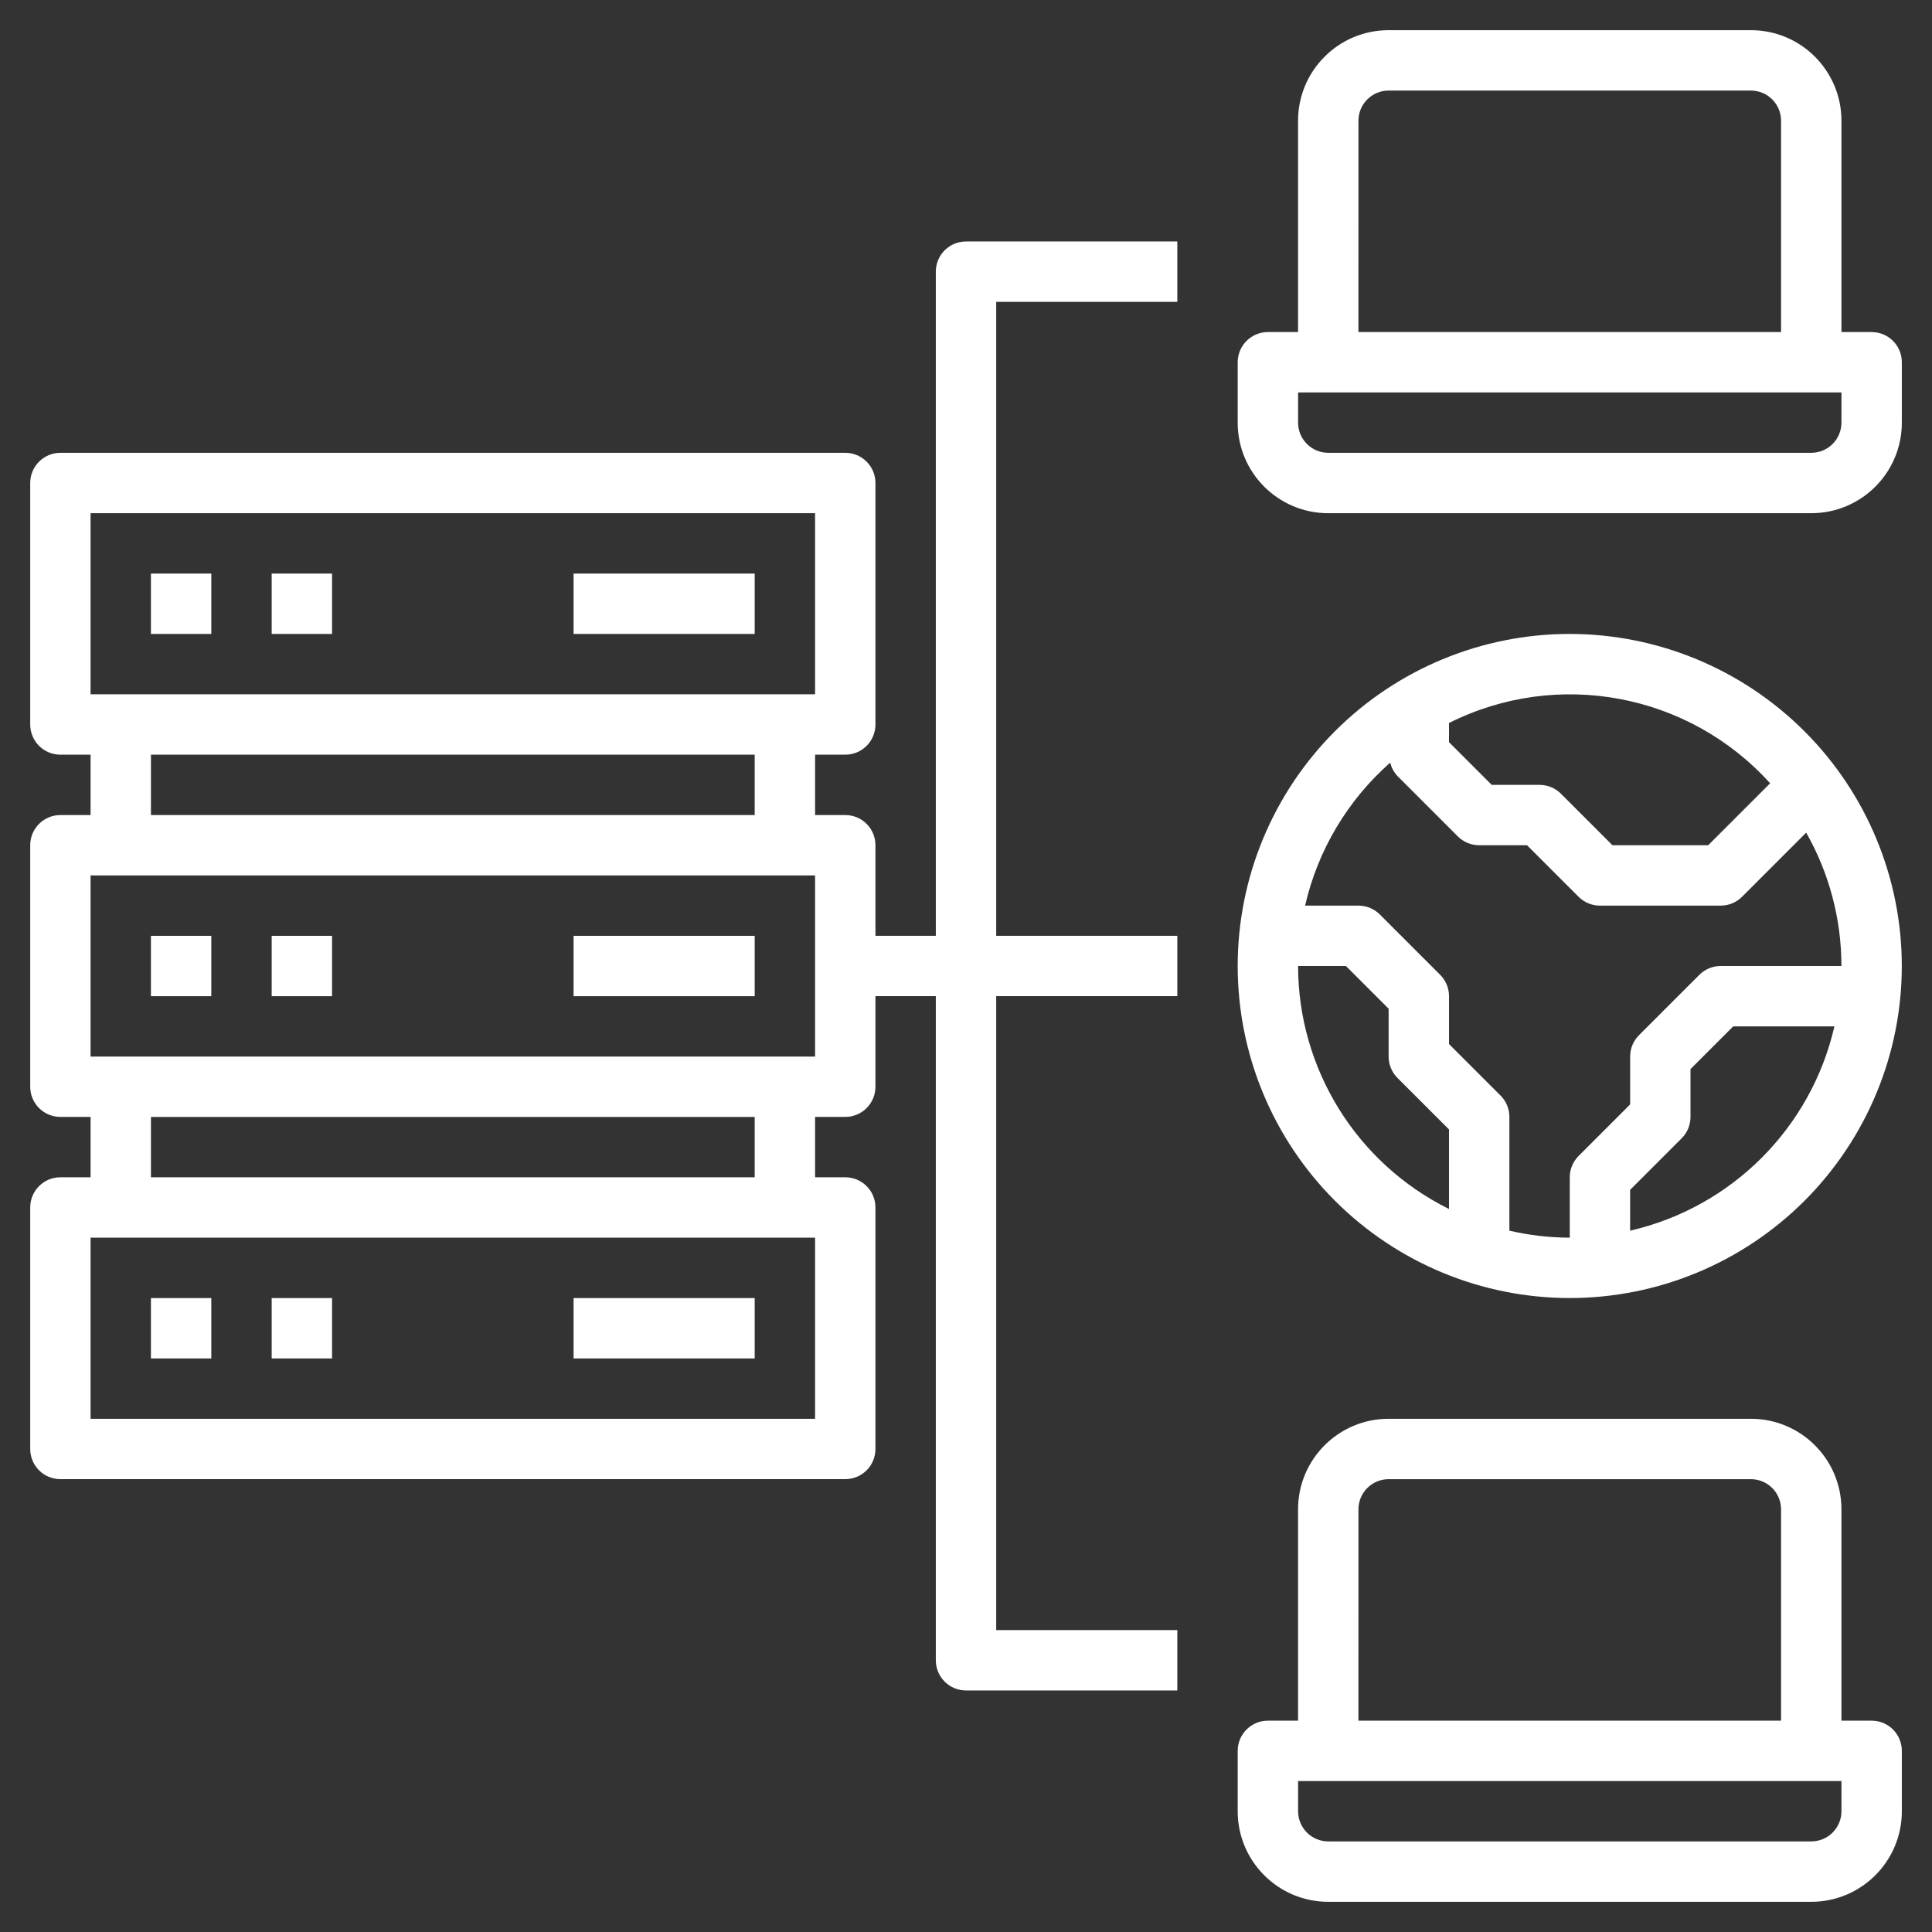 <?xml version="1.0" encoding="UTF-8"?>
<svg width="100pt" height="100pt" version="1.1" viewBox="0 0 100 100" xmlns="http://www.w3.org/2000/svg">
 <rect x="0" y="0" width="100" height="100" fill="#333333" stroke="none"/>
 <g fill="#fff">
  <path d="m7.812 67.188h3.125v3.125h-3.125z"/>
  <path d="m14.062 67.188h3.125v3.125h-3.125z"/>
  <path d="m29.688 67.188h9.375v3.125h-9.375z"/>
  <path d="m7.812 48.438h3.125v3.125h-3.125z"/>
  <path d="m14.062 48.438h3.125v3.125h-3.125z"/>
  <path d="m29.688 48.438h9.375v3.125h-9.375z"/>
  <path d="m7.812 29.688h3.125v3.125h-3.125z"/>
  <path d="m14.062 29.688h3.125v3.125h-3.125z"/>
  <path d="m29.688 29.688h9.375v3.125h-9.375z"/>
  <path d="m81.25 32.812c-4.559 0-8.93 1.812-12.152 5.035s-5.035 7.594-5.035 12.152 1.812 8.93 5.035 12.152 7.594 5.035 12.152 5.035 8.93-1.812 12.152-5.035 5.035-7.594 5.035-12.152c-0.004-4.559-1.816-8.926-5.039-12.148-3.223-3.223-7.59-5.035-12.148-5.039zm10.375 7.727-3.211 3.211h-4.953l-2.668-2.668c-0.293-0.293-0.691-0.457-1.105-0.457h-2.477l-2.211-2.211v-0.992c5.613-2.816 12.418-1.539 16.625 3.125zm-24.438 9.461h2.477l2.211 2.211v2.477c0 0.414 0.164 0.812 0.457 1.105l2.668 2.668v4.117c-4.781-2.371-7.805-7.242-7.812-12.578zm17.188 13.699v-2.113l2.668-2.668c0.293-0.293 0.457-0.691 0.457-1.105v-2.477l2.211-2.211h5.242-0.004c-1.207 5.258-5.316 9.367-10.574 10.574zm4.688-13.699c-0.414 0-0.812 0.164-1.105 0.457l-3.125 3.125c-0.293 0.293-0.457 0.691-0.457 1.105v2.477l-2.668 2.668c-0.293 0.293-0.457 0.691-0.457 1.105v3.125c-1.051-0.004-2.102-0.125-3.125-0.363v-5.887c0-0.414-0.164-0.812-0.457-1.105l-2.668-2.668v-2.477c0-0.414-0.164-0.812-0.457-1.105l-3.125-3.125c-0.293-0.293-0.691-0.457-1.105-0.457h-2.762c0.656-2.867 2.199-5.457 4.406-7.402 0.062 0.262 0.191 0.5 0.375 0.695l3.125 3.125c0.293 0.293 0.691 0.457 1.105 0.457h2.477l2.668 2.668c0.293 0.293 0.691 0.457 1.105 0.457h6.25c0.414 0 0.812-0.164 1.105-0.457l3.32-3.32c1.195 2.102 1.824 4.481 1.824 6.902z"/>
  <path d="m96.875 17.188h-1.562v-10.938c0-2.59-2.098-4.688-4.688-4.688h-18.75c-2.59 0-4.688 2.098-4.688 4.688v10.938h-1.562c-0.863 0-1.562 0.699-1.562 1.562v3.125c0 2.59 2.098 4.688 4.688 4.688h25c2.59 0 4.688-2.098 4.688-4.688v-3.125c0-0.414-0.164-0.812-0.457-1.105s-0.691-0.457-1.105-0.457zm-26.562-10.938c0-0.863 0.699-1.562 1.562-1.562h18.75c0.414 0 0.812 0.164 1.105 0.457s0.457 0.691 0.457 1.105v10.938h-21.875zm25 15.625c0 0.414-0.164 0.812-0.457 1.105s-0.691 0.457-1.105 0.457h-25c-0.863 0-1.562-0.699-1.562-1.562v-1.562h28.125z"/>
  <path d="m96.875 89.062h-1.562v-10.938c0-2.59-2.098-4.688-4.688-4.688h-18.75c-2.59 0-4.688 2.098-4.688 4.688v10.938h-1.562c-0.863 0-1.562 0.699-1.562 1.562v3.125c0 2.59 2.098 4.688 4.688 4.688h25c2.59 0 4.688-2.098 4.688-4.688v-3.125c0-0.414-0.164-0.812-0.457-1.105s-0.691-0.457-1.105-0.457zm-26.562-10.938c0-0.863 0.699-1.562 1.562-1.562h18.75c0.414 0 0.812 0.164 1.105 0.457s0.457 0.691 0.457 1.105v10.938h-21.875zm25 15.625c0 0.414-0.164 0.812-0.457 1.105s-0.691 0.457-1.105 0.457h-25c-0.863 0-1.562-0.699-1.562-1.562v-1.562h28.125z"/>
  <path d="m48.438 14.062v34.375h-3.125v-4.688c0-0.414-0.164-0.812-0.457-1.105s-0.691-0.457-1.105-0.457h-1.562v-3.125h1.562c0.414 0 0.812-0.164 1.105-0.457s0.457-0.691 0.457-1.105v-12.5c0-0.414-0.164-0.812-0.457-1.105s-0.691-0.457-1.105-0.457h-40.625c-0.863 0-1.562 0.699-1.562 1.562v12.5c0 0.414 0.164 0.812 0.457 1.105s0.691 0.457 1.105 0.457h1.562v3.125h-1.562c-0.863 0-1.562 0.699-1.562 1.562v12.5c0 0.414 0.164 0.812 0.457 1.105s0.691 0.457 1.105 0.457h1.562v3.125h-1.562c-0.863 0-1.562 0.699-1.562 1.562v12.5c0 0.414 0.164 0.812 0.457 1.105s0.691 0.457 1.105 0.457h40.625c0.414 0 0.812-0.164 1.105-0.457s0.457-0.691 0.457-1.105v-12.5c0-0.414-0.164-0.812-0.457-1.105s-0.691-0.457-1.105-0.457h-1.562v-3.125h1.562c0.414 0 0.812-0.164 1.105-0.457s0.457-0.691 0.457-1.105v-4.688h3.125v34.375c0 0.414 0.164 0.812 0.457 1.105s0.691 0.457 1.105 0.457h10.938v-3.125h-9.375v-32.812h9.375v-3.125h-9.375v-32.812h9.375v-3.125h-10.938c-0.863 0-1.562 0.699-1.562 1.562zm-43.75 12.5h37.5v9.375h-37.5zm3.125 12.5h31.25v3.125h-31.25zm34.375 34.375h-37.5v-9.375h37.5zm-3.125-12.5h-31.25v-3.125h31.25zm3.125-6.25h-37.5v-9.375h37.5z"/>
 </g>
</svg>

